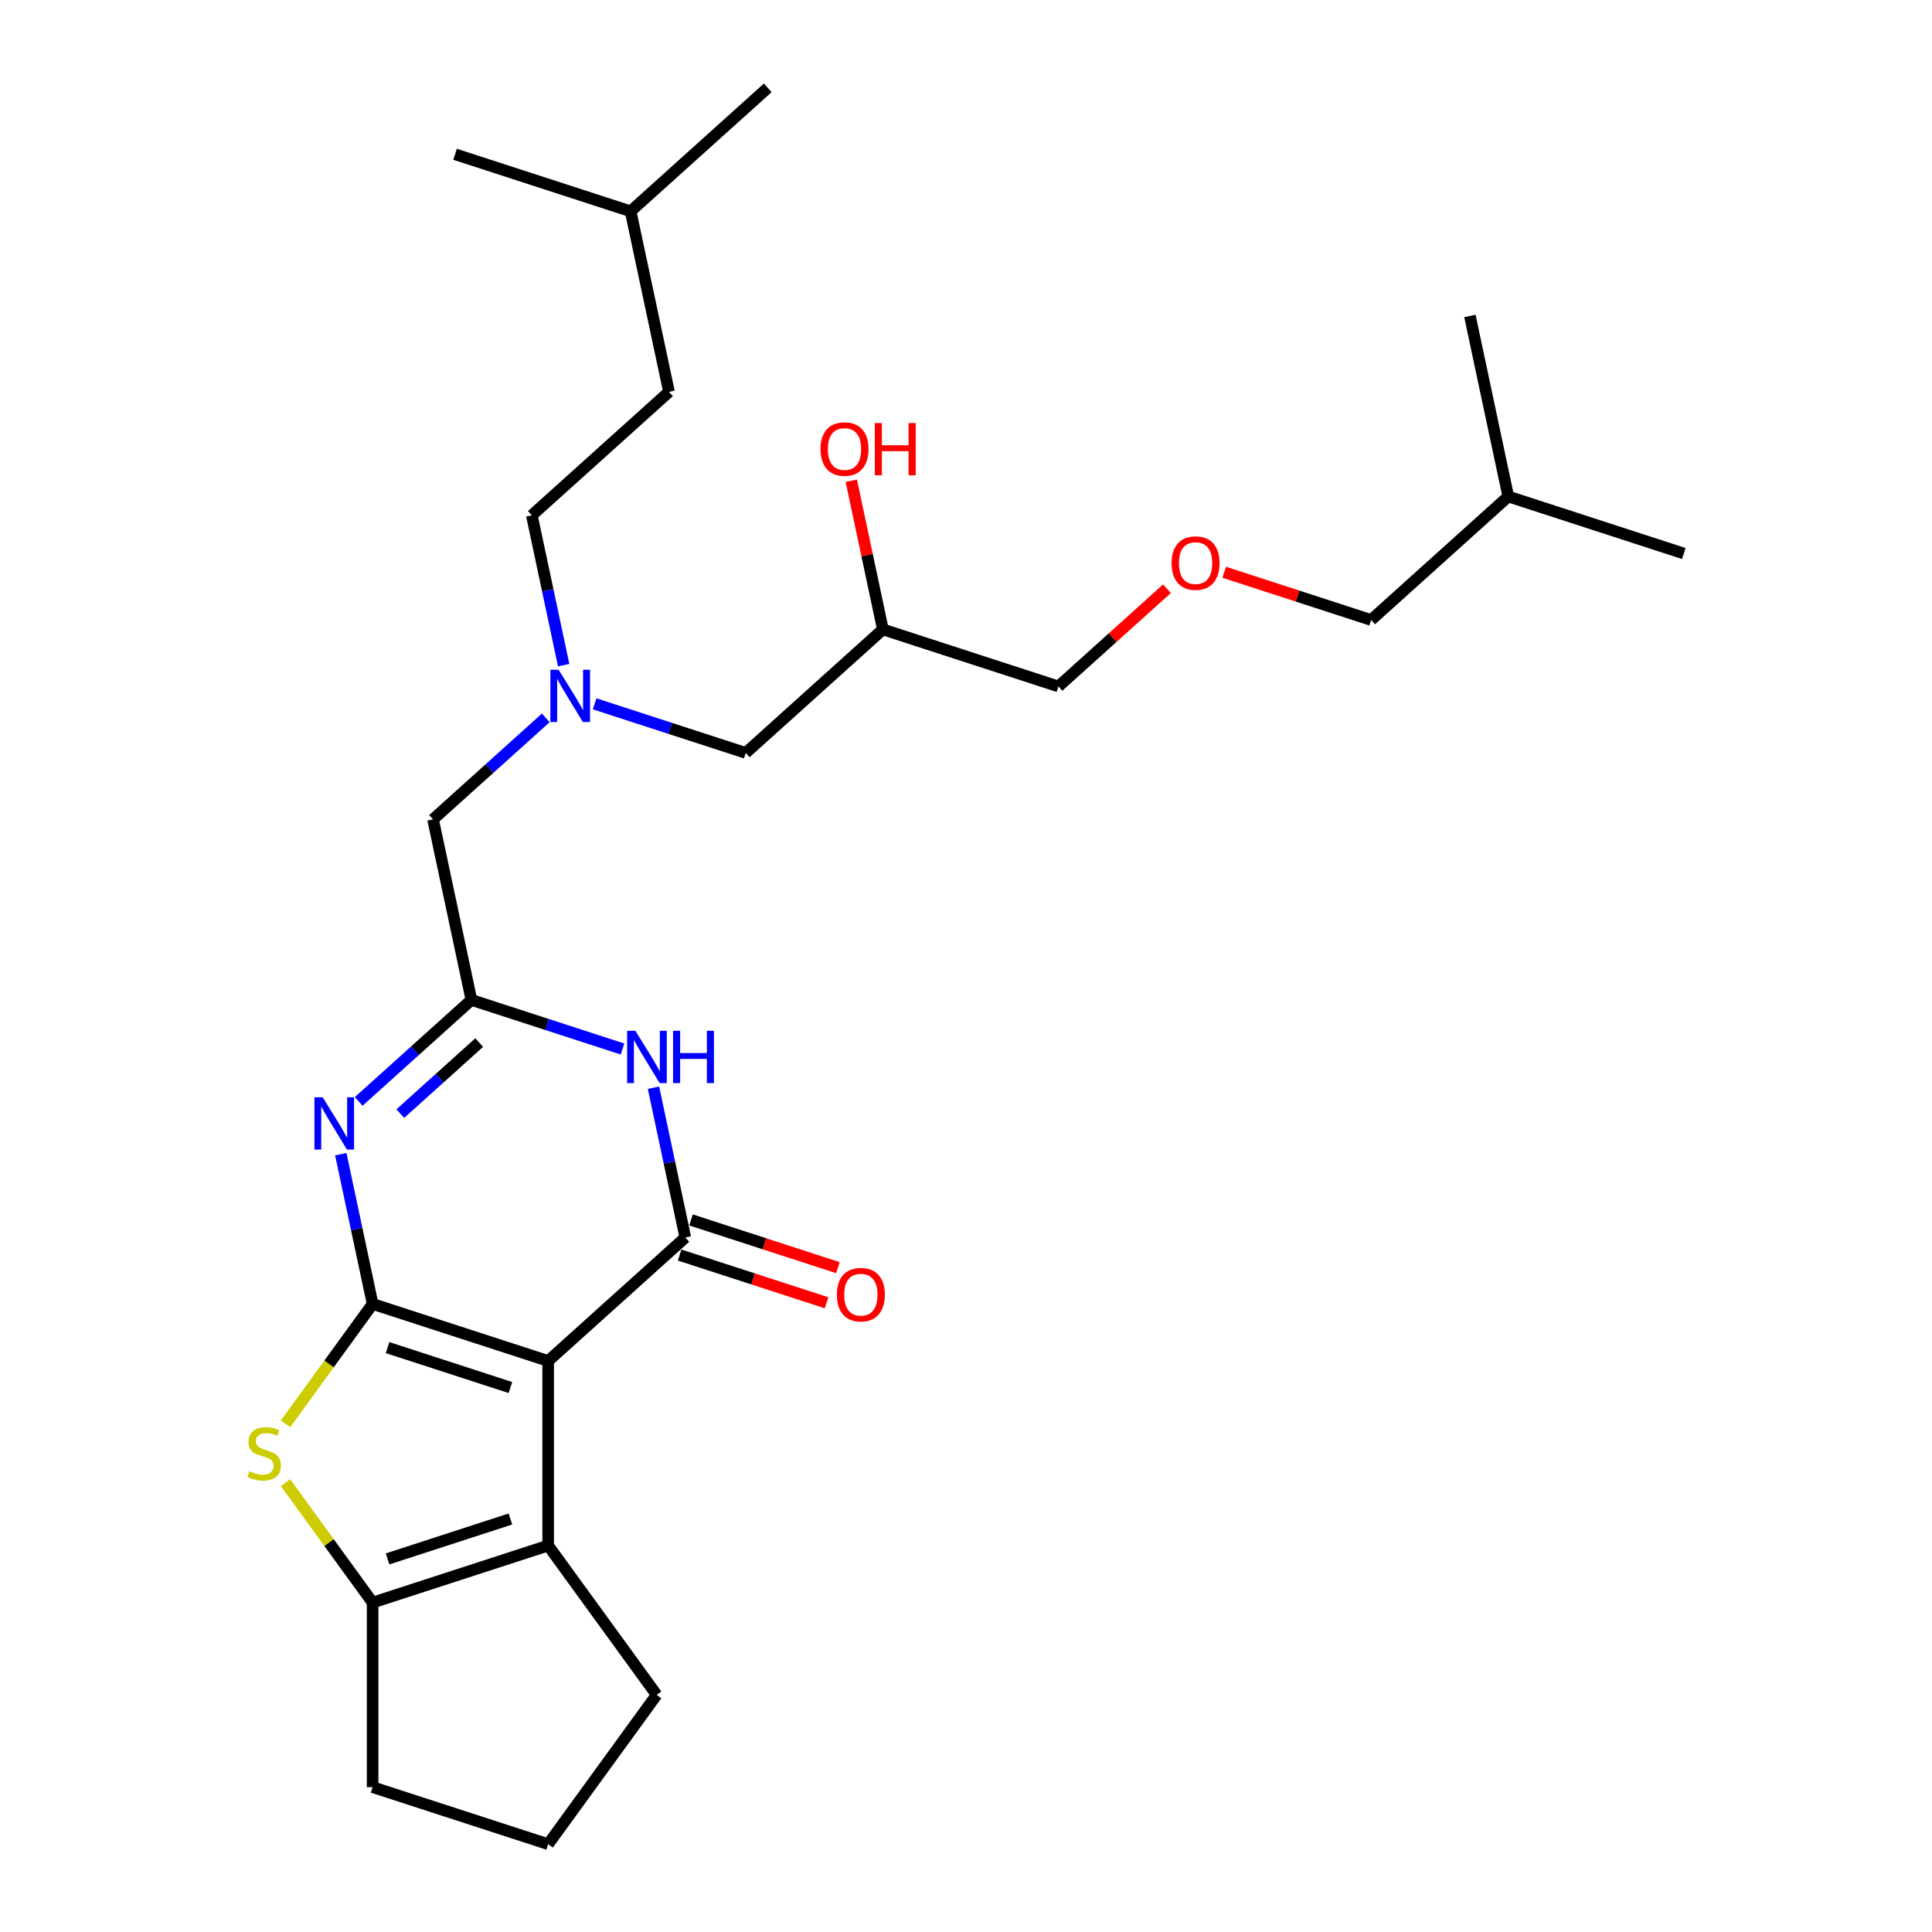<?xml version='1.0' encoding='iso-8859-1'?>
<svg version='1.1' baseProfile='full'
              xmlns='http://www.w3.org/2000/svg'
                      xmlns:rdkit='http://www.rdkit.org/xml'
                      xmlns:xlink='http://www.w3.org/1999/xlink'
                  xml:space='preserve'
width='1000px' height='1000px' viewBox='0 0 1000 1000'>
<!-- END OF HEADER -->
<rect style='opacity:1.0;fill:#FFFFFF;stroke:none' width='1000' height='1000' x='0' y='0'> </rect>
<path class='bond-0' d='M 385.989,389.708 L 456.982,325.785' style='fill:none;fill-rule:evenodd;stroke:#000000;stroke-width:6px;stroke-linecap:butt;stroke-linejoin:miter;stroke-opacity:1' />
<path class='bond-1' d='M 385.989,389.708 L 346.885,377.003' style='fill:none;fill-rule:evenodd;stroke:#000000;stroke-width:6px;stroke-linecap:butt;stroke-linejoin:miter;stroke-opacity:1' />
<path class='bond-1' d='M 346.885,377.003 L 307.781,364.297' style='fill:none;fill-rule:evenodd;stroke:#0000FF;stroke-width:6px;stroke-linecap:butt;stroke-linejoin:miter;stroke-opacity:1' />
<path class='bond-2' d='M 456.982,325.785 L 448.804,287.308' style='fill:none;fill-rule:evenodd;stroke:#000000;stroke-width:6px;stroke-linecap:butt;stroke-linejoin:miter;stroke-opacity:1' />
<path class='bond-2' d='M 448.804,287.308 L 440.625,248.831' style='fill:none;fill-rule:evenodd;stroke:#FF0000;stroke-width:6px;stroke-linecap:butt;stroke-linejoin:miter;stroke-opacity:1' />
<path class='bond-3' d='M 456.982,325.785 L 547.838,355.306' style='fill:none;fill-rule:evenodd;stroke:#000000;stroke-width:6px;stroke-linecap:butt;stroke-linejoin:miter;stroke-opacity:1' />
<path class='bond-4' d='M 291.75,344.272 L 283.511,305.508' style='fill:none;fill-rule:evenodd;stroke:#0000FF;stroke-width:6px;stroke-linecap:butt;stroke-linejoin:miter;stroke-opacity:1' />
<path class='bond-4' d='M 283.511,305.508 L 275.271,266.744' style='fill:none;fill-rule:evenodd;stroke:#000000;stroke-width:6px;stroke-linecap:butt;stroke-linejoin:miter;stroke-opacity:1' />
<path class='bond-5' d='M 282.485,371.576 L 253.312,397.843' style='fill:none;fill-rule:evenodd;stroke:#0000FF;stroke-width:6px;stroke-linecap:butt;stroke-linejoin:miter;stroke-opacity:1' />
<path class='bond-5' d='M 253.312,397.843 L 224.14,424.11' style='fill:none;fill-rule:evenodd;stroke:#000000;stroke-width:6px;stroke-linecap:butt;stroke-linejoin:miter;stroke-opacity:1' />
<path class='bond-6' d='M 547.838,355.306 L 575.931,330.011' style='fill:none;fill-rule:evenodd;stroke:#000000;stroke-width:6px;stroke-linecap:butt;stroke-linejoin:miter;stroke-opacity:1' />
<path class='bond-6' d='M 575.931,330.011 L 604.024,304.716' style='fill:none;fill-rule:evenodd;stroke:#FF0000;stroke-width:6px;stroke-linecap:butt;stroke-linejoin:miter;stroke-opacity:1' />
<path class='bond-7' d='M 147.781,736.981 L 170.326,705.951' style='fill:none;fill-rule:evenodd;stroke:#CCCC00;stroke-width:6px;stroke-linecap:butt;stroke-linejoin:miter;stroke-opacity:1' />
<path class='bond-7' d='M 170.326,705.951 L 192.87,674.921' style='fill:none;fill-rule:evenodd;stroke:#000000;stroke-width:6px;stroke-linecap:butt;stroke-linejoin:miter;stroke-opacity:1' />
<path class='bond-8' d='M 147.781,767.433 L 170.326,798.463' style='fill:none;fill-rule:evenodd;stroke:#CCCC00;stroke-width:6px;stroke-linecap:butt;stroke-linejoin:miter;stroke-opacity:1' />
<path class='bond-8' d='M 170.326,798.463 L 192.87,829.493' style='fill:none;fill-rule:evenodd;stroke:#000000;stroke-width:6px;stroke-linecap:butt;stroke-linejoin:miter;stroke-opacity:1' />
<path class='bond-9' d='M 283.726,799.973 L 339.878,877.259' style='fill:none;fill-rule:evenodd;stroke:#000000;stroke-width:6px;stroke-linecap:butt;stroke-linejoin:miter;stroke-opacity:1' />
<path class='bond-10' d='M 283.726,799.973 L 192.87,829.493' style='fill:none;fill-rule:evenodd;stroke:#000000;stroke-width:6px;stroke-linecap:butt;stroke-linejoin:miter;stroke-opacity:1' />
<path class='bond-10' d='M 264.193,786.23 L 200.594,806.894' style='fill:none;fill-rule:evenodd;stroke:#000000;stroke-width:6px;stroke-linecap:butt;stroke-linejoin:miter;stroke-opacity:1' />
<path class='bond-11' d='M 283.726,799.973 L 283.726,704.441' style='fill:none;fill-rule:evenodd;stroke:#000000;stroke-width:6px;stroke-linecap:butt;stroke-linejoin:miter;stroke-opacity:1' />
<path class='bond-12' d='M 192.87,829.493 L 192.87,925.025' style='fill:none;fill-rule:evenodd;stroke:#000000;stroke-width:6px;stroke-linecap:butt;stroke-linejoin:miter;stroke-opacity:1' />
<path class='bond-13' d='M 283.726,704.441 L 192.87,674.921' style='fill:none;fill-rule:evenodd;stroke:#000000;stroke-width:6px;stroke-linecap:butt;stroke-linejoin:miter;stroke-opacity:1' />
<path class='bond-13' d='M 264.193,718.184 L 200.594,697.52' style='fill:none;fill-rule:evenodd;stroke:#000000;stroke-width:6px;stroke-linecap:butt;stroke-linejoin:miter;stroke-opacity:1' />
<path class='bond-14' d='M 283.726,704.441 L 354.719,640.519' style='fill:none;fill-rule:evenodd;stroke:#000000;stroke-width:6px;stroke-linecap:butt;stroke-linejoin:miter;stroke-opacity:1' />
<path class='bond-15' d='M 192.87,674.921 L 184.631,636.157' style='fill:none;fill-rule:evenodd;stroke:#000000;stroke-width:6px;stroke-linecap:butt;stroke-linejoin:miter;stroke-opacity:1' />
<path class='bond-15' d='M 184.631,636.157 L 176.391,597.393' style='fill:none;fill-rule:evenodd;stroke:#0000FF;stroke-width:6px;stroke-linecap:butt;stroke-linejoin:miter;stroke-opacity:1' />
<path class='bond-16' d='M 185.656,570.088 L 214.829,543.821' style='fill:none;fill-rule:evenodd;stroke:#0000FF;stroke-width:6px;stroke-linecap:butt;stroke-linejoin:miter;stroke-opacity:1' />
<path class='bond-16' d='M 214.829,543.821 L 244.002,517.554' style='fill:none;fill-rule:evenodd;stroke:#000000;stroke-width:6px;stroke-linecap:butt;stroke-linejoin:miter;stroke-opacity:1' />
<path class='bond-16' d='M 207.193,576.407 L 227.614,558.02' style='fill:none;fill-rule:evenodd;stroke:#0000FF;stroke-width:6px;stroke-linecap:butt;stroke-linejoin:miter;stroke-opacity:1' />
<path class='bond-16' d='M 227.614,558.02 L 248.034,539.633' style='fill:none;fill-rule:evenodd;stroke:#000000;stroke-width:6px;stroke-linecap:butt;stroke-linejoin:miter;stroke-opacity:1' />
<path class='bond-17' d='M 244.002,517.554 L 283.105,530.26' style='fill:none;fill-rule:evenodd;stroke:#000000;stroke-width:6px;stroke-linecap:butt;stroke-linejoin:miter;stroke-opacity:1' />
<path class='bond-17' d='M 283.105,530.26 L 322.209,542.965' style='fill:none;fill-rule:evenodd;stroke:#0000FF;stroke-width:6px;stroke-linecap:butt;stroke-linejoin:miter;stroke-opacity:1' />
<path class='bond-18' d='M 244.002,517.554 L 224.14,424.11' style='fill:none;fill-rule:evenodd;stroke:#000000;stroke-width:6px;stroke-linecap:butt;stroke-linejoin:miter;stroke-opacity:1' />
<path class='bond-19' d='M 338.24,562.99 L 346.48,601.754' style='fill:none;fill-rule:evenodd;stroke:#0000FF;stroke-width:6px;stroke-linecap:butt;stroke-linejoin:miter;stroke-opacity:1' />
<path class='bond-19' d='M 346.48,601.754 L 354.719,640.519' style='fill:none;fill-rule:evenodd;stroke:#000000;stroke-width:6px;stroke-linecap:butt;stroke-linejoin:miter;stroke-opacity:1' />
<path class='bond-20' d='M 351.767,649.604 L 389.791,661.959' style='fill:none;fill-rule:evenodd;stroke:#000000;stroke-width:6px;stroke-linecap:butt;stroke-linejoin:miter;stroke-opacity:1' />
<path class='bond-20' d='M 389.791,661.959 L 427.816,674.314' style='fill:none;fill-rule:evenodd;stroke:#FF0000;stroke-width:6px;stroke-linecap:butt;stroke-linejoin:miter;stroke-opacity:1' />
<path class='bond-20' d='M 357.671,631.433 L 395.696,643.788' style='fill:none;fill-rule:evenodd;stroke:#000000;stroke-width:6px;stroke-linecap:butt;stroke-linejoin:miter;stroke-opacity:1' />
<path class='bond-20' d='M 395.696,643.788 L 433.72,656.143' style='fill:none;fill-rule:evenodd;stroke:#FF0000;stroke-width:6px;stroke-linecap:butt;stroke-linejoin:miter;stroke-opacity:1' />
<path class='bond-21' d='M 633.639,296.195 L 671.663,308.549' style='fill:none;fill-rule:evenodd;stroke:#FF0000;stroke-width:6px;stroke-linecap:butt;stroke-linejoin:miter;stroke-opacity:1' />
<path class='bond-21' d='M 671.663,308.549 L 709.687,320.904' style='fill:none;fill-rule:evenodd;stroke:#000000;stroke-width:6px;stroke-linecap:butt;stroke-linejoin:miter;stroke-opacity:1' />
<path class='bond-22' d='M 709.687,320.904 L 780.681,256.981' style='fill:none;fill-rule:evenodd;stroke:#000000;stroke-width:6px;stroke-linecap:butt;stroke-linejoin:miter;stroke-opacity:1' />
<path class='bond-23' d='M 780.681,256.981 L 871.536,286.502' style='fill:none;fill-rule:evenodd;stroke:#000000;stroke-width:6px;stroke-linecap:butt;stroke-linejoin:miter;stroke-opacity:1' />
<path class='bond-24' d='M 780.681,256.981 L 760.819,163.538' style='fill:none;fill-rule:evenodd;stroke:#000000;stroke-width:6px;stroke-linecap:butt;stroke-linejoin:miter;stroke-opacity:1' />
<path class='bond-25' d='M 275.271,266.744 L 346.265,202.821' style='fill:none;fill-rule:evenodd;stroke:#000000;stroke-width:6px;stroke-linecap:butt;stroke-linejoin:miter;stroke-opacity:1' />
<path class='bond-26' d='M 339.878,877.259 L 283.726,954.545' style='fill:none;fill-rule:evenodd;stroke:#000000;stroke-width:6px;stroke-linecap:butt;stroke-linejoin:miter;stroke-opacity:1' />
<path class='bond-27' d='M 283.726,954.545 L 192.87,925.025' style='fill:none;fill-rule:evenodd;stroke:#000000;stroke-width:6px;stroke-linecap:butt;stroke-linejoin:miter;stroke-opacity:1' />
<path class='bond-28' d='M 346.265,202.821 L 326.403,109.377' style='fill:none;fill-rule:evenodd;stroke:#000000;stroke-width:6px;stroke-linecap:butt;stroke-linejoin:miter;stroke-opacity:1' />
<path class='bond-29' d='M 326.403,109.377 L 397.396,45.455' style='fill:none;fill-rule:evenodd;stroke:#000000;stroke-width:6px;stroke-linecap:butt;stroke-linejoin:miter;stroke-opacity:1' />
<path class='bond-30' d='M 326.403,109.377 L 235.547,79.857' style='fill:none;fill-rule:evenodd;stroke:#000000;stroke-width:6px;stroke-linecap:butt;stroke-linejoin:miter;stroke-opacity:1' />
<path  class='atom-2' d='M 424.701 232.418
Q 424.701 225.922, 427.911 222.292
Q 431.121 218.662, 437.12 218.662
Q 443.12 218.662, 446.329 222.292
Q 449.539 225.922, 449.539 232.418
Q 449.539 238.991, 446.291 242.736
Q 443.043 246.442, 437.12 246.442
Q 431.159 246.442, 427.911 242.736
Q 424.701 239.029, 424.701 232.418
M 437.12 243.385
Q 441.247 243.385, 443.464 240.634
Q 445.718 237.844, 445.718 232.418
Q 445.718 227.107, 443.464 224.432
Q 441.247 221.719, 437.12 221.719
Q 432.993 221.719, 430.739 224.394
Q 428.522 227.069, 428.522 232.418
Q 428.522 237.883, 430.739 240.634
Q 432.993 243.385, 437.12 243.385
' fill='#FF0000'/>
<path  class='atom-2' d='M 452.787 218.967
L 456.456 218.967
L 456.456 230.469
L 470.289 230.469
L 470.289 218.967
L 473.957 218.967
L 473.957 246.022
L 470.289 246.022
L 470.289 233.526
L 456.456 233.526
L 456.456 246.022
L 452.787 246.022
L 452.787 218.967
' fill='#FF0000'/>
<path  class='atom-3' d='M 289.153 346.66
L 298.018 360.99
Q 298.897 362.404, 300.311 364.964
Q 301.725 367.524, 301.801 367.677
L 301.801 346.66
L 305.393 346.66
L 305.393 373.715
L 301.687 373.715
L 292.172 358.048
Q 291.064 356.213, 289.879 354.112
Q 288.733 352.01, 288.389 351.361
L 288.389 373.715
L 284.873 373.715
L 284.873 346.66
L 289.153 346.66
' fill='#0000FF'/>
<path  class='atom-5' d='M 129.076 761.493
Q 129.382 761.607, 130.643 762.142
Q 131.904 762.677, 133.279 763.021
Q 134.693 763.327, 136.069 763.327
Q 138.629 763.327, 140.119 762.104
Q 141.61 760.843, 141.61 758.665
Q 141.61 757.175, 140.845 756.258
Q 140.119 755.34, 138.973 754.844
Q 137.826 754.347, 135.916 753.774
Q 133.508 753.048, 132.056 752.36
Q 130.643 751.672, 129.611 750.22
Q 128.617 748.768, 128.617 746.322
Q 128.617 742.921, 130.91 740.82
Q 133.241 738.718, 137.826 738.718
Q 140.96 738.718, 144.514 740.208
L 143.635 743.151
Q 140.387 741.813, 137.941 741.813
Q 135.304 741.813, 133.852 742.921
Q 132.4 743.991, 132.439 745.864
Q 132.439 747.316, 133.165 748.195
Q 133.929 749.074, 134.999 749.57
Q 136.107 750.067, 137.941 750.64
Q 140.387 751.405, 141.839 752.169
Q 143.291 752.933, 144.323 754.5
Q 145.393 756.028, 145.393 758.665
Q 145.393 762.41, 142.871 764.435
Q 140.387 766.422, 136.222 766.422
Q 133.814 766.422, 131.98 765.887
Q 130.184 765.39, 128.044 764.511
L 129.076 761.493
' fill='#CCCC00'/>
<path  class='atom-10' d='M 167.028 567.95
L 175.893 582.279
Q 176.772 583.693, 178.186 586.254
Q 179.6 588.814, 179.676 588.967
L 179.676 567.95
L 183.268 567.95
L 183.268 595.004
L 179.562 595.004
L 170.047 579.337
Q 168.938 577.503, 167.754 575.401
Q 166.608 573.3, 166.264 572.65
L 166.264 595.004
L 162.748 595.004
L 162.748 567.95
L 167.028 567.95
' fill='#0000FF'/>
<path  class='atom-12' d='M 328.877 533.548
L 337.742 547.877
Q 338.621 549.291, 340.035 551.851
Q 341.449 554.412, 341.525 554.565
L 341.525 533.548
L 345.117 533.548
L 345.117 560.602
L 341.411 560.602
L 331.896 544.935
Q 330.788 543.101, 329.603 540.999
Q 328.457 538.897, 328.113 538.248
L 328.113 560.602
L 324.597 560.602
L 324.597 533.548
L 328.877 533.548
' fill='#0000FF'/>
<path  class='atom-12' d='M 348.365 533.548
L 352.034 533.548
L 352.034 545.05
L 365.867 545.05
L 365.867 533.548
L 369.535 533.548
L 369.535 560.602
L 365.867 560.602
L 365.867 548.107
L 352.034 548.107
L 352.034 560.602
L 348.365 560.602
L 348.365 533.548
' fill='#0000FF'/>
<path  class='atom-14' d='M 433.156 670.116
Q 433.156 663.62, 436.366 659.989
Q 439.576 656.359, 445.575 656.359
Q 451.574 656.359, 454.784 659.989
Q 457.994 663.62, 457.994 670.116
Q 457.994 676.688, 454.746 680.433
Q 451.498 684.14, 445.575 684.14
Q 439.614 684.14, 436.366 680.433
Q 433.156 676.727, 433.156 670.116
M 445.575 681.083
Q 449.702 681.083, 451.918 678.331
Q 454.173 675.542, 454.173 670.116
Q 454.173 664.804, 451.918 662.129
Q 449.702 659.416, 445.575 659.416
Q 441.448 659.416, 439.193 662.091
Q 436.977 664.766, 436.977 670.116
Q 436.977 675.58, 439.193 678.331
Q 441.448 681.083, 445.575 681.083
' fill='#FF0000'/>
<path  class='atom-16' d='M 606.412 291.46
Q 606.412 284.964, 609.622 281.334
Q 612.832 277.703, 618.831 277.703
Q 624.831 277.703, 628.041 281.334
Q 631.251 284.964, 631.251 291.46
Q 631.251 298.032, 628.002 301.777
Q 624.754 305.484, 618.831 305.484
Q 612.87 305.484, 609.622 301.777
Q 606.412 298.071, 606.412 291.46
M 618.831 302.427
Q 622.958 302.427, 625.175 299.676
Q 627.429 296.886, 627.429 291.46
Q 627.429 286.148, 625.175 283.473
Q 622.958 280.76, 618.831 280.76
Q 614.705 280.76, 612.45 283.435
Q 610.234 286.11, 610.234 291.46
Q 610.234 296.924, 612.45 299.676
Q 614.705 302.427, 618.831 302.427
' fill='#FF0000'/>
</svg>
